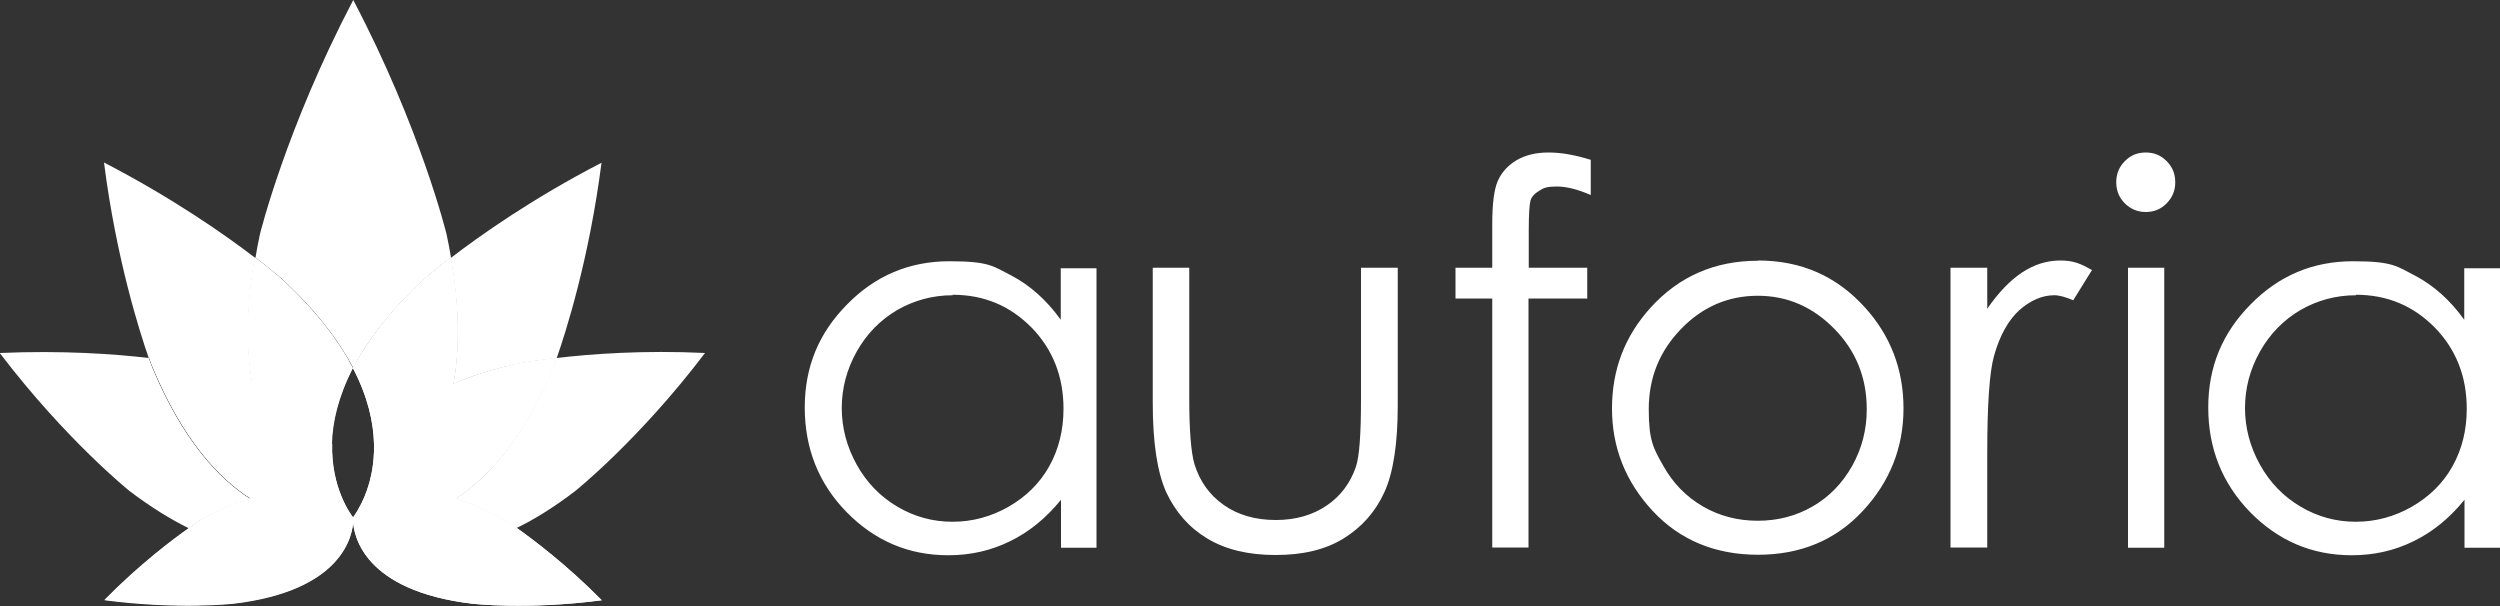 <?xml version="1.0" encoding="UTF-8"?>
<svg id="uuid-4f1f71fa-ab14-4077-b3d0-7d2549ebb833" data-name="Warstwa 1" xmlns="http://www.w3.org/2000/svg" viewBox="0 0 100 24.24">
  <rect x="0" y="0" width="100" height="24.24" fill="#333333" stroke="none"/>
  <g>
    <g>
      <path d="M14.12,20.7c-.11-.14-.89-1.21-.84-2.95.02-.86.25-1.88.84-3.03-.57-1.09-1.48-2.3-2.89-3.6,0,0-.36-.32-1.03-.83-.36,2.06-.34,3.71-.1,5.05-.71-.31-1.55-.58-2.53-.81,0,0-.59-.12-1.61-.24.09.26.15.4.15.4,1.19,2.84,2.6,4.4,3.9,5.23-.6.18-1.27.46-2.01.89,0,0-.16.1-.42.29-.66.46-2,1.47-3.4,2.89,2.96.39,5.17.14,5.17.14,4.36-.52,4.76-2.73,4.78-3.32v-.13h0Z" style="fill: #fff;"/>
      <path d="M20.66,21.12c-.27-.19-.42-.29-.42-.29-.74-.43-1.41-.71-2.01-.89,1.3-.84,2.71-2.39,3.9-5.23,0,0,.05-.14.15-.4-1.02.12-1.61.24-1.61.24-.98.23-1.82.5-2.53.8.24-1.34.26-3-.1-5.05-.66.51-1.03.83-1.03.83-1.41,1.3-2.31,2.51-2.89,3.6.6,1.15.82,2.17.84,3.02.05,1.74-.74,2.81-.84,2.95v.13c.03.59.42,2.8,4.78,3.32,0,0,2.21.25,5.17-.14-1.41-1.43-2.75-2.43-3.41-2.9h0Z" style="fill: #fff;"/>
    </g>
    <g>
      <path d="M14.12,14.73c.57-1.09,1.48-2.3,2.89-3.6,0,0,.36-.32,1.03-.83-.05-.31-.11-.62-.18-.94,0,0-1.03-4.22-3.73-9.36-2.7,5.15-3.73,9.36-3.73,9.36-.07.32-.13.63-.18.94.66.51,1.03.83,1.03.83,1.41,1.3,2.31,2.51,2.89,3.6h-.01Z" style="fill: #fff;"/>
      <path d="M10.1,15.36c-.24-1.34-.26-3,.1-5.05-1.17-.9-3.28-2.38-6.04-3.81.49,3.85,1.43,6.79,1.79,7.82,1.02.12,1.61.24,1.61.24.98.23,1.82.5,2.53.81h0Z" style="fill: #fff;"/>
      <path d="M10.1,15.36c1.61.7,2.58,1.57,3.16,2.4.02-.86.25-1.88.84-3.03-.57-1.09-1.48-2.3-2.89-3.6,0,0-.36-.32-1.03-.83-.36,2.06-.34,3.71-.1,5.05h0Z" style="fill: #fff;"/>
      <path d="M18.13,15.36c.71-.31,1.55-.58,2.53-.8,0,0,.59-.12,1.61-.24.36-1.03,1.3-3.97,1.79-7.81-2.75,1.42-4.86,2.91-6.03,3.81.36,2.06.34,3.71.1,5.05h0Z" style="fill: #fff;"/>
      <path d="M14.12,14.73c.6,1.15.82,2.17.84,3.02.58-.84,1.56-1.7,3.17-2.4.24-1.34.26-3-.1-5.05-.66.51-1.03.83-1.03.83-1.41,1.3-2.31,2.51-2.89,3.6Z" style="fill: #fff;"/>
      <path d="M10,19.95c-1.3-.84-2.71-2.39-3.9-5.23,0,0-.05-.14-.15-.4-1.35-.16-3.47-.31-5.96-.2,2.65,3.48,5.19,5.52,5.19,5.52.86.65,1.64,1.13,2.37,1.49.27-.19.42-.29.42-.29.74-.42,1.41-.71,2.01-.89h0Z" style="fill: #fff;"/>
      <path d="M14.12,20.7c-.18.2-2.35,2.45-6.54.42-.66.46-2,1.47-3.4,2.89,2.96.39,5.17.14,5.17.14,4.36-.52,4.76-2.73,4.78-3.32v-.13h0Z" style="fill: #fff;"/>
      <path d="M14.12,20.7c-.21.07-2.02.59-4.11-.76-.6.18-1.27.46-2.01.89,0,0-.16.1-.42.29,4.19,2.03,6.36-.23,6.54-.42Z" style="fill: #fff;"/>
      <path d="M13.27,17.76c-.58-.84-1.56-1.7-3.16-2.4-.71-.31-1.55-.58-2.53-.81,0,0-.59-.12-1.61-.24.09.26.15.4.15.4,1.19,2.84,2.6,4.4,3.9,5.23,2.09,1.34,3.9.82,4.11.76-.11-.14-.89-1.21-.84-2.95h0Z" style="fill: #fff;"/>
      <path d="M28.22,14.12c-2.49-.12-4.6.04-5.96.2-.09.27-.15.4-.15.4-1.19,2.84-2.6,4.4-3.9,5.23.6.18,1.27.46,2.01.89,0,0,.15.1.42.29.73-.35,1.52-.84,2.37-1.49,0,0,2.55-2.04,5.19-5.52h0Z" style="fill: #fff;"/>
      <path d="M14.12,20.7v.13c.03.59.42,2.8,4.78,3.32,0,0,2.21.25,5.17-.14-1.41-1.43-2.75-2.43-3.41-2.9-4.19,2.03-6.36-.22-6.54-.42Z" style="fill: #fff;"/>
      <path d="M18.22,19.95c-2.09,1.34-3.9.82-4.11.76.18.2,2.35,2.45,6.54.42-.27-.19-.42-.29-.42-.29-.74-.43-1.41-.71-2.01-.89h0Z" style="fill: #fff;"/>
      <path d="M20.66,14.55c-.98.23-1.82.5-2.53.8-1.61.7-2.58,1.57-3.17,2.4.05,1.74-.74,2.81-.84,2.95.21.07,2.02.59,4.11-.76,1.3-.84,2.71-2.39,3.9-5.23,0,0,.05-.14.15-.4-1.02.12-1.61.24-1.61.24h0Z" style="fill: #fff;"/>
    </g>
  </g>
  <path d="M94.24,11.81c-.8,0-1.54.2-2.22.59-.68.4-1.22.95-1.62,1.66s-.6,1.47-.6,2.26.2,1.55.6,2.27c.4.72.95,1.28,1.63,1.68.68.4,1.41.6,2.2.6s1.54-.2,2.24-.6c.7-.4,1.25-.94,1.63-1.62.38-.68.57-1.45.57-2.3,0-1.29-.43-2.38-1.28-3.25-.86-.87-1.9-1.31-3.16-1.31M100,10.71v11.2h-1.42v-1.92c-.6.74-1.28,1.29-2.04,1.66-.75.37-1.57.56-2.47.56-1.59,0-2.94-.58-4.06-1.72-1.12-1.15-1.68-2.55-1.68-4.19s.57-2.99,1.7-4.13c1.13-1.15,2.49-1.72,4.09-1.72s1.75.2,2.49.58c.74.39,1.4.98,1.96,1.76v-2.06h1.43ZM85.12,10.71h1.45v11.2h-1.45v-11.2ZM85.83,6.1c.33,0,.61.11.84.35.23.23.34.51.34.84s-.11.6-.34.84-.52.35-.84.35-.6-.11-.84-.35c-.23-.23-.34-.51-.34-.84s.11-.61.34-.84c.23-.24.51-.35.84-.35ZM78.02,10.71h1.47v1.64c.44-.64.9-1.12,1.39-1.45.49-.32.99-.48,1.53-.48s.82.13,1.27.38l-.75,1.21c-.31-.13-.56-.2-.76-.2-.48,0-.94.2-1.39.59-.44.4-.79,1.01-1.02,1.84-.18.64-.27,1.93-.27,3.87v3.79h-1.47v-11.2h0ZM70.32,11.83c-1.19,0-2.22.44-3.08,1.33s-1.29,1.95-1.29,3.21.19,1.57.58,2.26c.39.7.92,1.24,1.59,1.63.66.38,1.39.57,2.19.57s1.53-.19,2.19-.57c.66-.38,1.19-.92,1.59-1.63.39-.7.58-1.45.58-2.26,0-1.26-.43-2.33-1.29-3.21-.86-.88-1.88-1.33-3.07-1.33h.01ZM70.32,10.42c1.72,0,3.14.62,4.28,1.88,1.03,1.14,1.54,2.49,1.54,4.04s-.54,2.93-1.63,4.1c-1.09,1.17-2.49,1.75-4.19,1.75s-3.12-.58-4.21-1.75-1.63-2.54-1.63-4.1.51-2.89,1.54-4.03c1.13-1.25,2.57-1.88,4.29-1.88h.01ZM63.63,6.39v1.41c-.53-.23-.98-.34-1.36-.34s-.52.05-.7.17c-.19.11-.31.25-.35.39s-.07.54-.07,1.18v1.51h2.34v1.23h-2.35v9.96h-1.45v-9.96h-1.47v-1.23h1.47v-1.75c0-.8.07-1.37.22-1.72.15-.34.4-.62.75-.83.36-.21.78-.31,1.28-.31s1.03.09,1.68.29h0ZM46.12,10.71h1.45v5.23c0,1.27.07,2.16.21,2.63.21.68.6,1.23,1.17,1.63s1.27.6,2.08.6,1.48-.2,2.04-.58c.56-.38.94-.9,1.16-1.53.15-.43.21-1.35.21-2.75v-5.23h1.47v5.5c0,1.54-.18,2.71-.54,3.49-.36.78-.9,1.39-1.63,1.84s-1.63.66-2.72.66-2-.22-2.73-.66-1.27-1.06-1.64-1.85c-.36-.8-.54-1.98-.54-3.58v-5.39h0ZM38.11,11.81c-.8,0-1.54.2-2.22.59-.68.4-1.22.95-1.62,1.66s-.6,1.47-.6,2.26.2,1.55.6,2.27c.4.72.95,1.28,1.63,1.68.68.4,1.41.6,2.2.6s1.54-.2,2.24-.6,1.25-.94,1.63-1.62c.38-.68.57-1.45.57-2.3,0-1.29-.43-2.38-1.28-3.25-.86-.87-1.9-1.31-3.16-1.31h0ZM43.86,10.71v11.2h-1.42v-1.92c-.6.74-1.28,1.29-2.04,1.66-.75.37-1.57.56-2.47.56-1.59,0-2.94-.58-4.06-1.72s-1.68-2.55-1.68-4.19.57-2.99,1.7-4.13c1.13-1.15,2.49-1.72,4.09-1.72s1.75.2,2.49.58c.74.39,1.4.98,1.96,1.76v-2.06h1.43Z" style="fill: #fff;"/>
</svg>